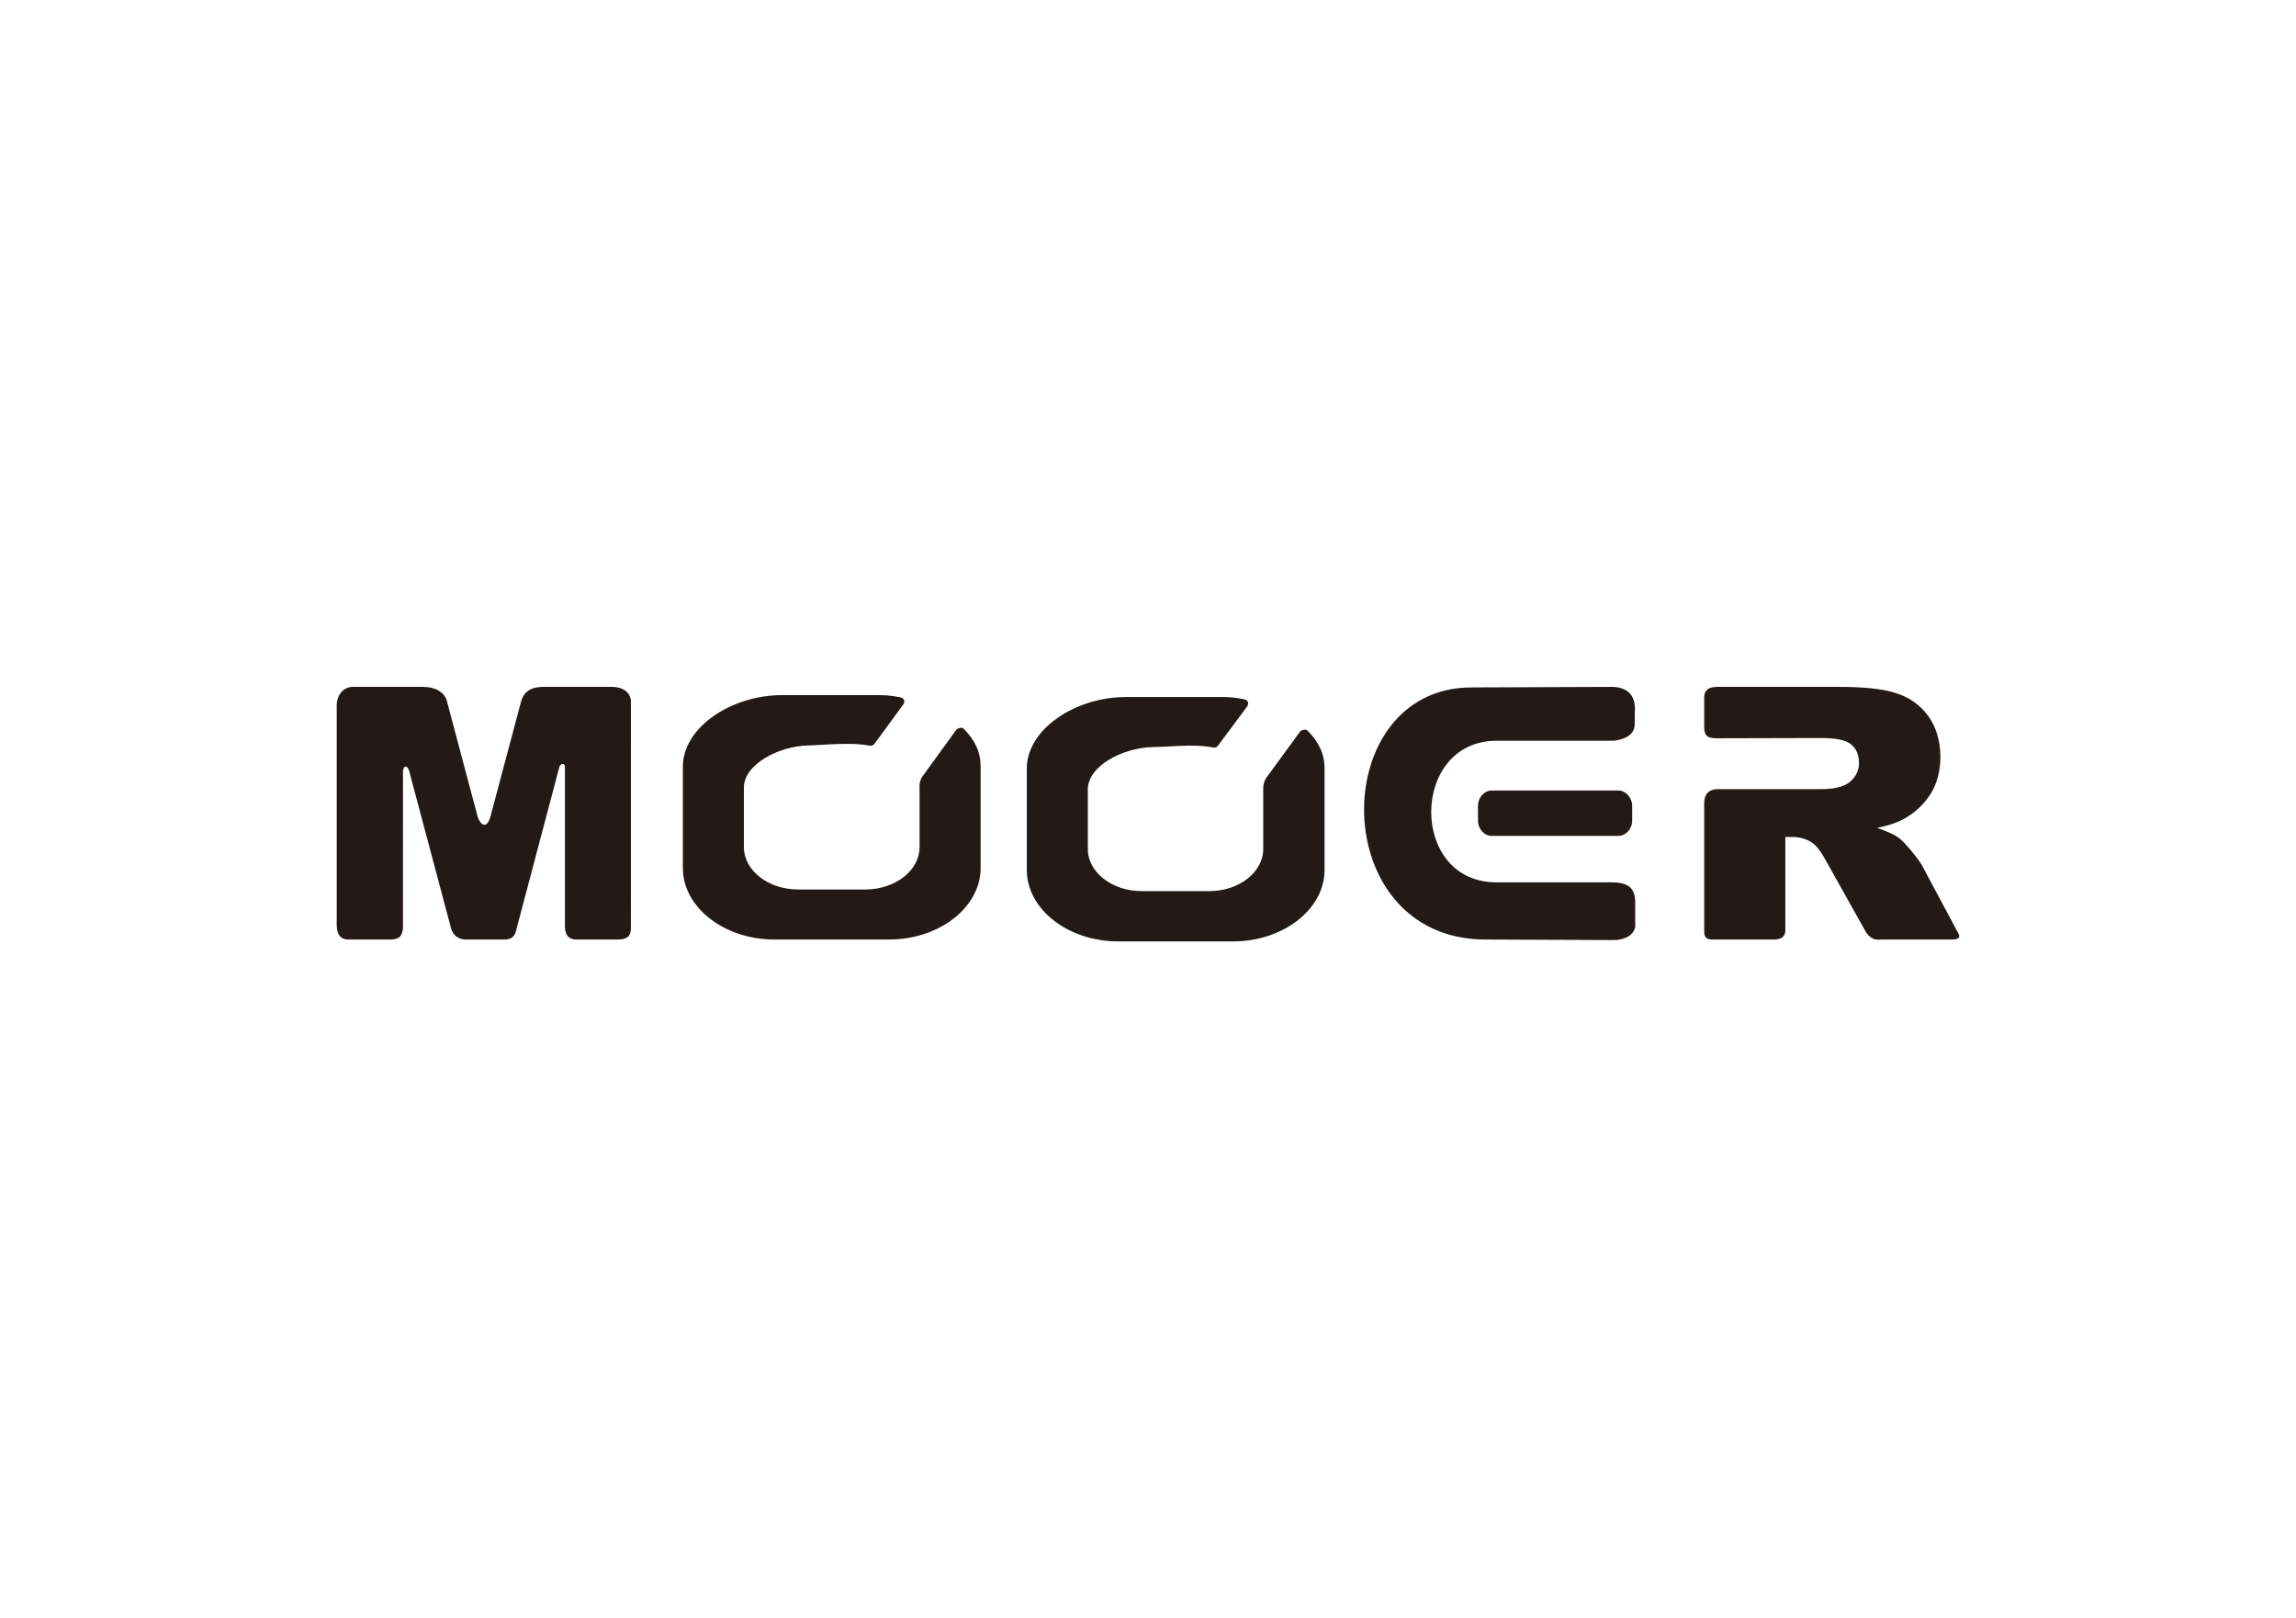 <?xml version="1.0" encoding="UTF-8"?>
<svg width="200px" height="141px" viewBox="0 0 200 141" version="1.1" xmlns="http://www.w3.org/2000/svg" xmlns:xlink="http://www.w3.org/1999/xlink">
    <title>mooer</title>
    <g id="Marcas" stroke="none" stroke-width="1" fill="none" fill-rule="evenodd">
        <path d="M106.564,60.727 C107.237,60.727 107.713,60.799 108.36,60.918 C108.792,60.99 108.815,61.373 108.554,61.661 L106.11,64.942 C106.061,65.062 105.823,65.182 105.607,65.11 C104.706,64.94 103.727,64.941 102.75,64.981 L101.298,65.054 C100.981,65.069 100.668,65.081 100.363,65.085 C97.777,65.157 94.758,66.738 94.758,68.774 L94.758,73.97 C94.758,75.981 96.865,77.635 99.453,77.635 L105.344,77.635 C107.931,77.635 110.038,75.981 110.038,73.97 L110.038,68.774 C110.014,68.438 110.11,68.055 110.302,67.768 L113.175,63.84 C113.27,63.601 113.727,63.481 113.893,63.649 C114.875,64.63 115.379,65.684 115.379,66.953 L115.379,75.79 C115.379,79.215 111.787,82.017 107.38,82.017 L97.417,82.017 C93.035,82.017 89.443,79.215 89.443,75.79 L89.443,66.953 C89.443,63.529 93.681,60.727 98.039,60.727 L106.564,60.727 Z M140.524,59.841 C141.767,59.913 142.393,60.56 142.415,61.686 L142.393,63.147 C142.368,64.033 141.507,64.439 140.524,64.535 L130.274,64.535 C122.851,64.63 122.753,76.796 130.274,76.869 L140.429,76.869 C141.984,76.892 142.415,77.467 142.439,78.593 L142.439,80.413 C142.559,81.346 141.627,81.898 140.572,81.898 L129.389,81.851 C115.449,81.826 115.569,59.913 128.166,59.889 L140.524,59.841 Z M149.504,59.841 L160.186,59.841 C162.365,59.841 164.015,60.008 165.168,60.392 C166.315,60.752 167.25,61.398 167.969,62.38 C168.662,63.361 169.023,64.56 169.023,65.948 C169.023,67.169 168.735,68.224 168.209,69.109 C167.658,69.995 166.915,70.714 165.98,71.265 C165.383,71.624 164.566,71.912 163.514,72.127 C164.352,72.414 164.951,72.677 165.359,72.964 C165.455,73.031 165.573,73.133 165.713,73.269 L165.939,73.499 L165.939,73.499 L166.197,73.781 L166.197,73.781 L166.484,74.115 L166.484,74.115 L166.783,74.49 L166.783,74.49 L167.037,74.82 C167.191,75.026 167.315,75.205 167.405,75.363 L170.578,81.298 C170.772,81.611 170.675,81.851 170.052,81.851 L163.825,81.851 C163.25,81.945 162.796,81.658 162.484,81.108 L159.131,75.12 C158.677,74.258 158.245,73.683 157.861,73.42 C157.36,73.085 156.785,72.918 156.137,72.918 L155.516,72.918 L155.516,81.084 C155.492,81.634 155.133,81.826 154.606,81.851 L149.289,81.851 C148.643,81.875 148.451,81.682 148.451,81.108 L148.451,69.9 C148.473,69.181 148.857,68.75 149.647,68.75 L158.484,68.75 L158.877,68.745 C159.867,68.716 160.887,68.549 161.479,67.768 C161.764,67.409 161.934,66.978 161.934,66.499 C161.934,65.78 161.717,65.23 161.24,64.846 C160.783,64.464 159.897,64.296 158.603,64.296 L149.48,64.319 C148.739,64.296 148.523,64.129 148.451,63.505 L148.451,60.967 C148.403,60.273 148.667,59.866 149.504,59.841 Z M36.828,59.841 C37.953,59.841 38.744,60.32 38.936,61.11 L41.618,71.193 C41.93,72.008 42.408,72.127 42.695,71.241 L45.353,61.254 C45.569,60.368 46.072,59.889 47.222,59.841 L53.352,59.841 C54.257,59.864 54.927,60.293 54.958,61.106 L54.956,80.868 C54.956,81.634 54.55,81.826 53.855,81.851 L50.359,81.851 C49.52,81.898 49.209,81.466 49.209,80.652 L49.209,66.93 C49.277,66.483 48.864,66.432 48.731,66.797 L44.97,81.011 C44.851,81.611 44.515,81.898 43.749,81.851 L40.444,81.851 C39.958,81.805 39.492,81.516 39.31,80.944 L35.655,67.217 C35.52,66.654 35.129,66.642 35.104,67.2 L35.103,80.868 C35.031,81.466 34.864,81.826 34.074,81.851 L30.338,81.851 C29.787,81.851 29.38,81.562 29.332,80.7 L29.332,61.398 C29.356,60.632 29.811,59.889 30.673,59.841 L36.828,59.841 Z M76.606,60.56 C77.278,60.56 77.778,60.632 78.426,60.751 C78.856,60.847 78.856,61.206 78.595,61.493 L76.175,64.799 C76.103,64.918 75.888,65.015 75.648,64.942 C74.612,64.759 73.449,64.789 72.315,64.848 L70.885,64.924 L70.885,64.924 L70.427,64.942 C67.84,64.99 64.799,66.595 64.799,68.607 L64.799,73.804 C64.799,75.839 66.931,77.492 69.517,77.492 L75.384,77.492 C77.971,77.492 80.103,75.839 80.103,73.804 L80.103,68.607 C80.056,68.295 80.173,67.888 80.366,67.624 L83.216,63.698 C83.335,63.434 83.792,63.313 83.934,63.482 C84.939,64.487 85.42,65.517 85.42,66.787 L85.42,75.623 C85.42,79.046 81.826,81.851 77.445,81.851 L67.458,81.851 C63.075,81.851 59.483,79.046 59.483,75.623 L59.483,66.787 C59.483,63.361 63.723,60.56 68.104,60.56 L76.606,60.56 Z M140.956,68.869 C141.627,68.869 142.175,69.493 142.175,70.234 L142.175,71.479 C142.175,72.222 141.627,72.822 140.956,72.822 L129.938,72.822 C129.292,72.822 128.743,72.222 128.743,71.479 L128.743,70.234 C128.743,69.493 129.292,68.869 129.938,68.869 L140.956,68.869 Z" id="Shape" fill="#231916"></path>
    </g>
</svg>